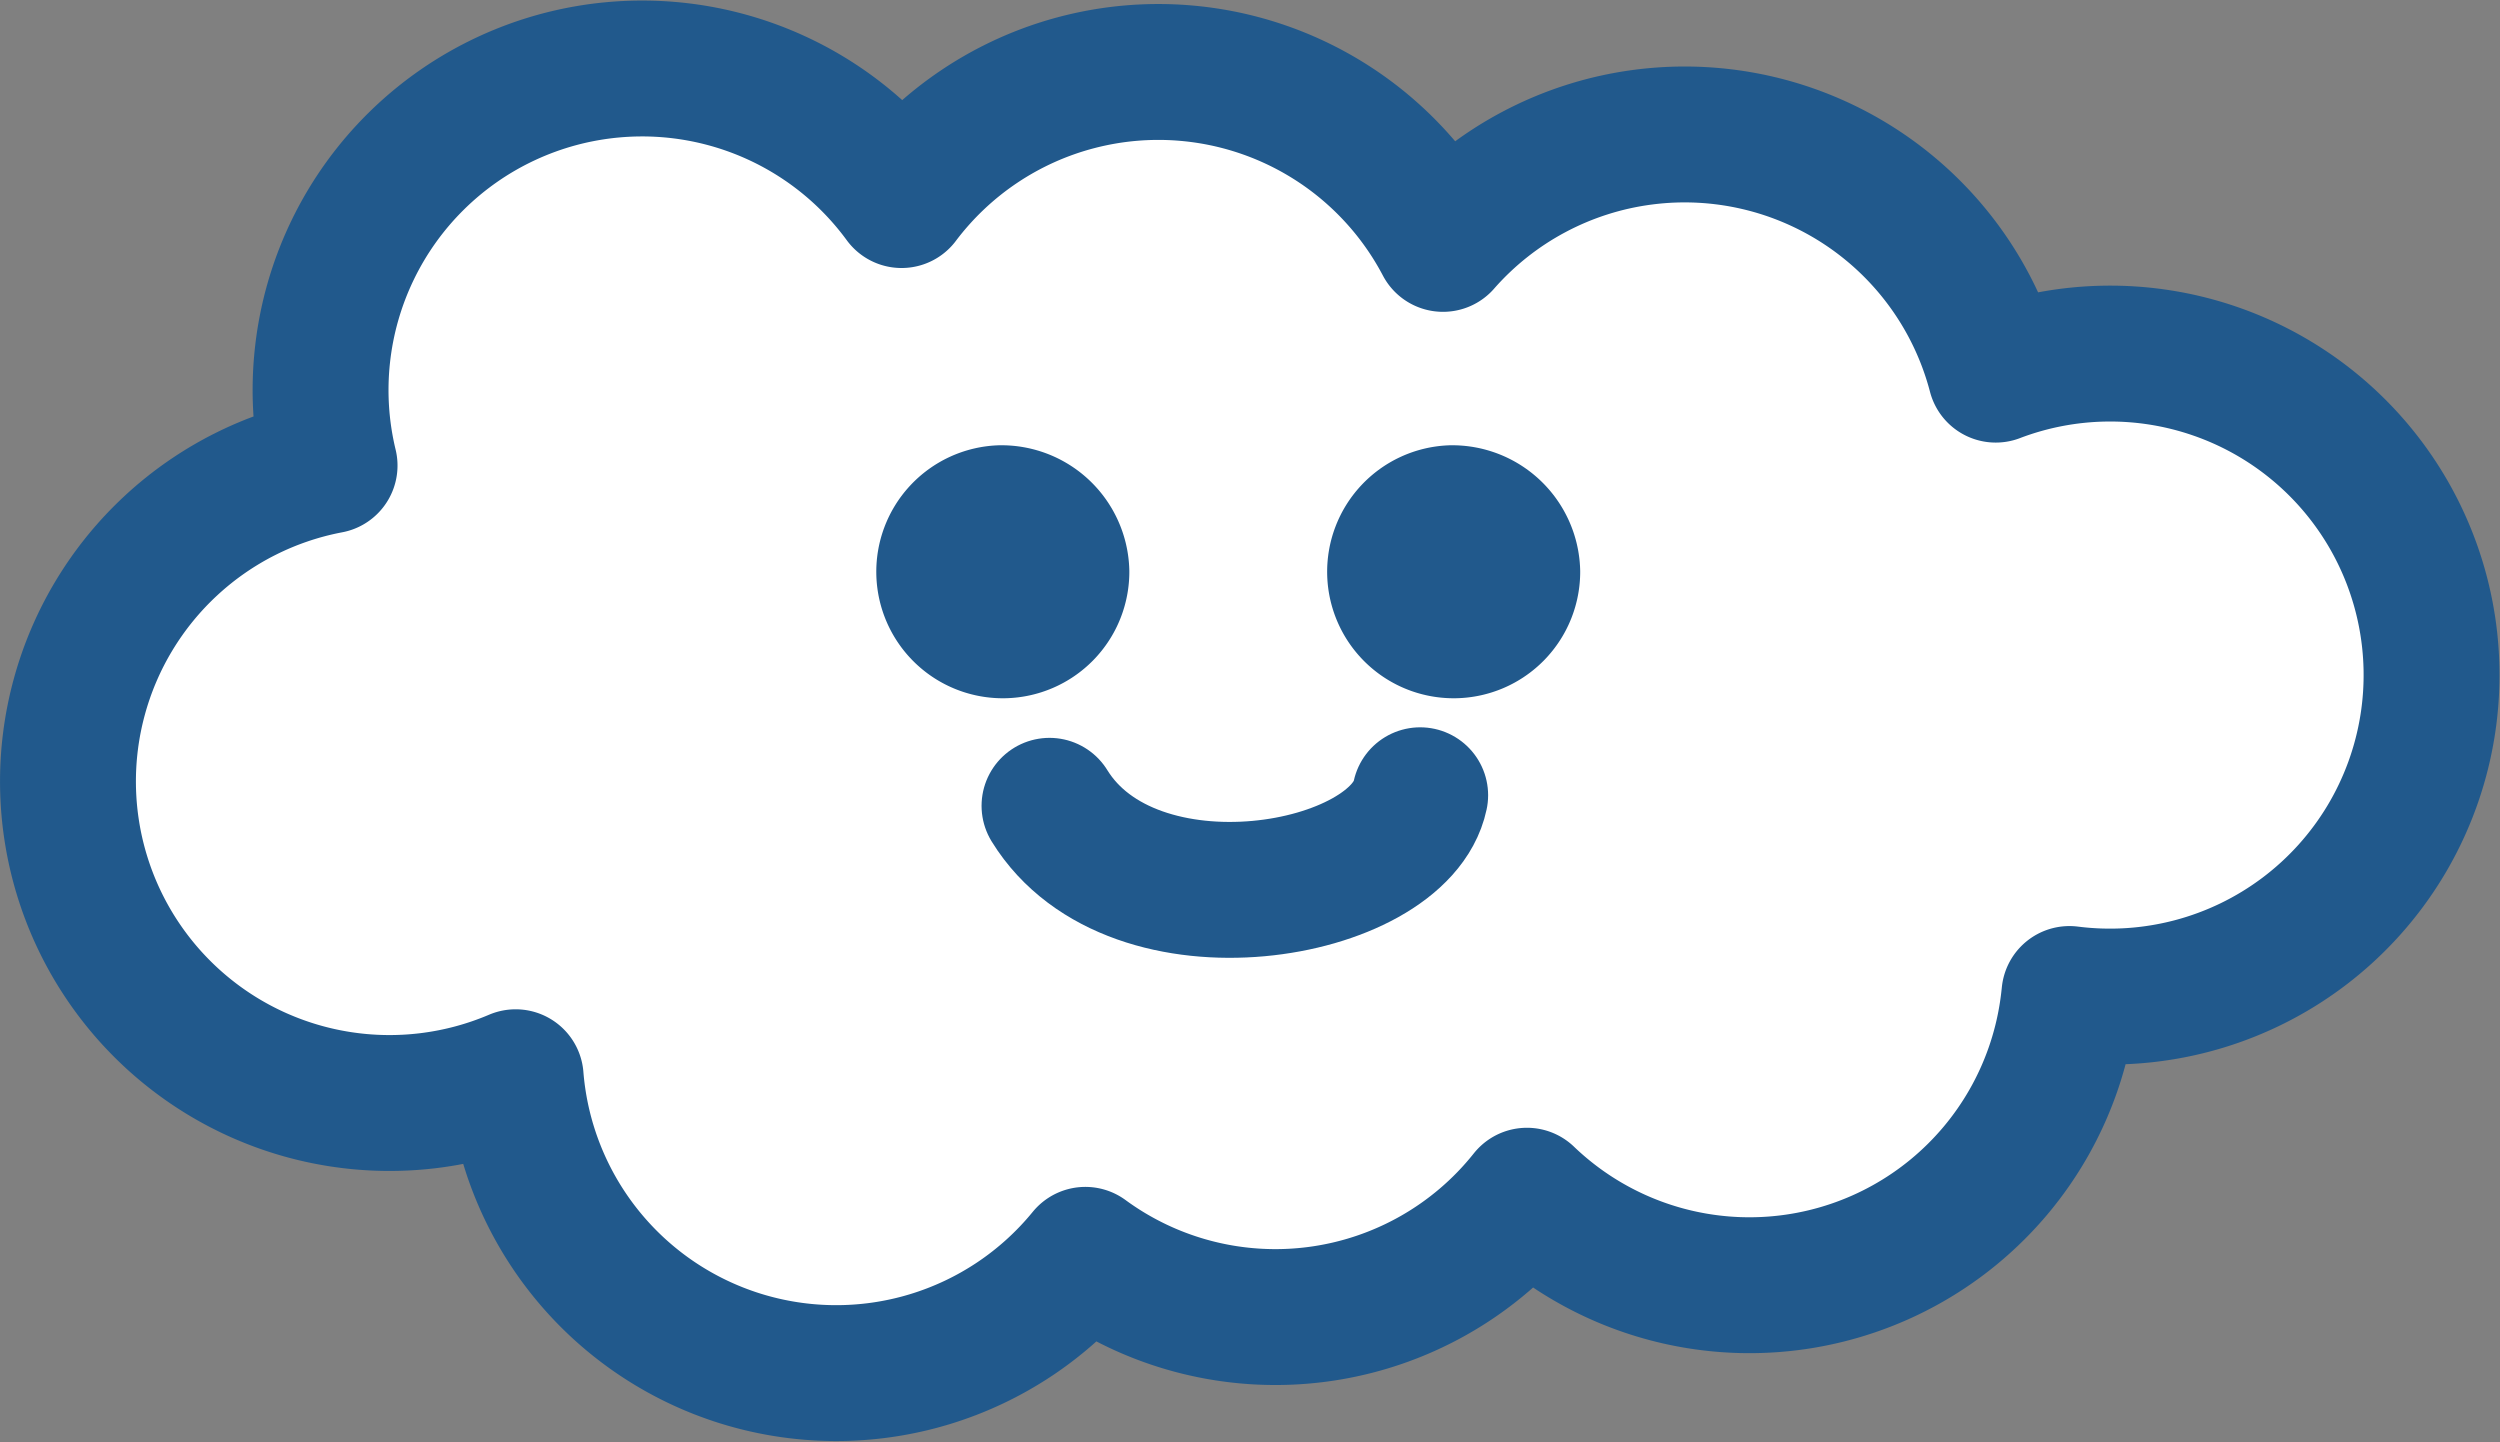 <svg xmlns="http://www.w3.org/2000/svg" width="112.391" height="64.84" viewBox="0 0 112.391 64.84">
  <rect x="0" y="0" width="112.391" height="64.84" fill="#808080" stroke="none"/>
  <g id="cloud_01" transform="translate(3.075 3.074)">
    <g id="グループ_145" data-name="グループ 145" transform="translate(0)">
      <path id="パス_317" data-name="パス 317" d="M165.349,78.535a14.45,14.45,0,0,0-19.422-15.722,14.456,14.456,0,0,0-24.849-5.878,14.455,14.455,0,0,0-24.341-1.97A14.456,14.456,0,0,0,71.022,66.9a14.456,14.456,0,1,0,8.366,27.5A14.457,14.457,0,0,0,105,102.384a14.446,14.446,0,0,0,19.852-2.658,14.447,14.447,0,0,0,24.281-8.215c.044-.284.079-.568.108-.853A14.454,14.454,0,0,0,165.349,78.535Z" transform="translate(-59.281 -49.045)" fill="#fff" stroke="#21598c" stroke-linecap="round" stroke-linejoin="round" stroke-width="6.109"/>
    </g>
    <path id="パス_318" data-name="パス 318" d="M151.648,78.743a2.986,2.986,0,1,0,3.107,2.981A3.053,3.053,0,0,0,151.648,78.743Z" transform="translate(-89.492 -59.097)" fill="#21598c" stroke="#21598c" stroke-width="5.404"/>
    <path id="パス_319" data-name="パス 319" d="M121.009,78.743a2.986,2.986,0,1,0,3.109,2.981A3.049,3.049,0,0,0,121.009,78.743Z" transform="translate(-79.124 -59.097)" fill="#21598c" stroke="#21598c" stroke-width="5.404"/>
    <path id="パス_320" data-name="パス 320" d="M142.62,98.444c-.941,4.458-12.906,6.573-16.664.474" transform="translate(-81.849 -65.766)" fill="none" stroke="#21598c" stroke-linecap="round" stroke-linejoin="round" stroke-width="6.109"/>
  </g>
</svg>

